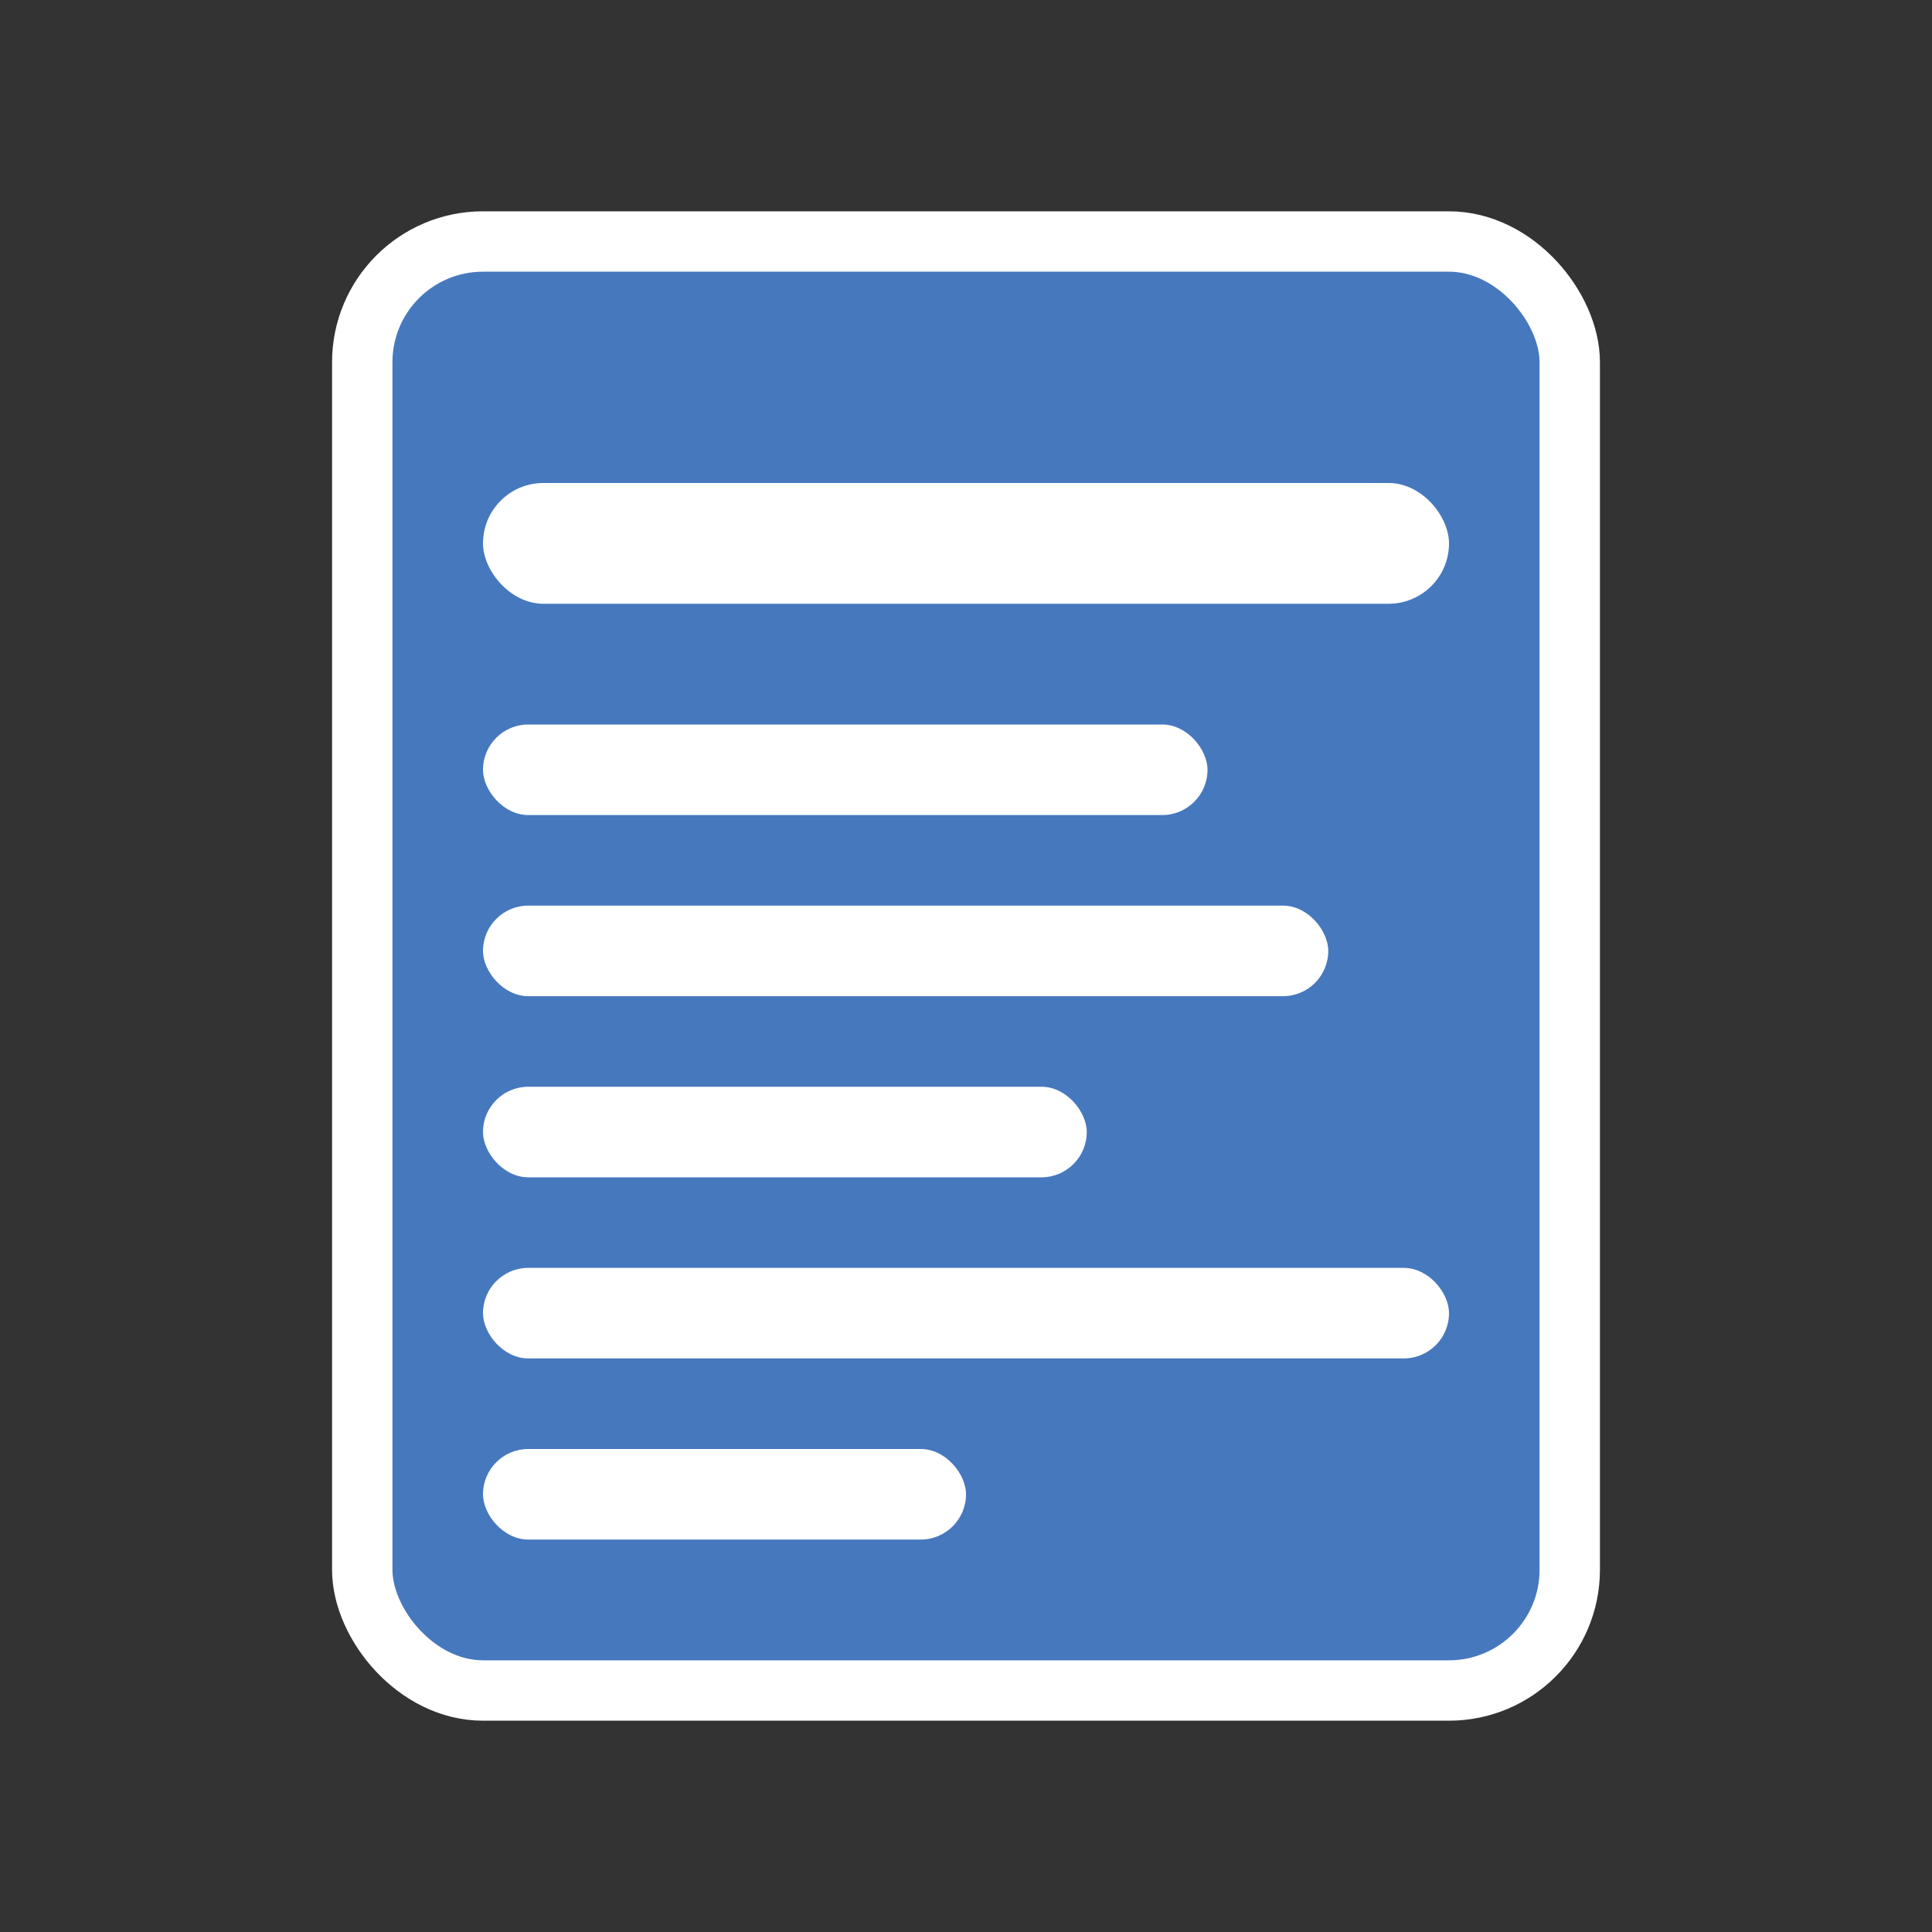 <svg xmlns="http://www.w3.org/2000/svg" viewBox="0 0 32 32" width="32" height="32">
  <rect x="0" y="0" width="32" height="32" fill="#333333" stroke="none"/>
  <rect x="6" y="4" width="20" height="24" rx="2" fill="#4678be" stroke="#ffffff" stroke-width="1"/>
  <rect x="8" y="8" width="16" height="2" fill="#ffffff" rx="1"/>
  <rect x="8" y="12" width="12" height="1.5" fill="#ffffff" rx="0.75"/>
  <rect x="8" y="15" width="14" height="1.5" fill="#ffffff" rx="0.75"/>
  <rect x="8" y="18" width="10" height="1.5" fill="#ffffff" rx="0.75"/>
  <rect x="8" y="21" width="16" height="1.5" fill="#ffffff" rx="0.75"/>
  <rect x="8" y="24" width="8" height="1.5" fill="#ffffff" rx="0.75"/>
</svg>
